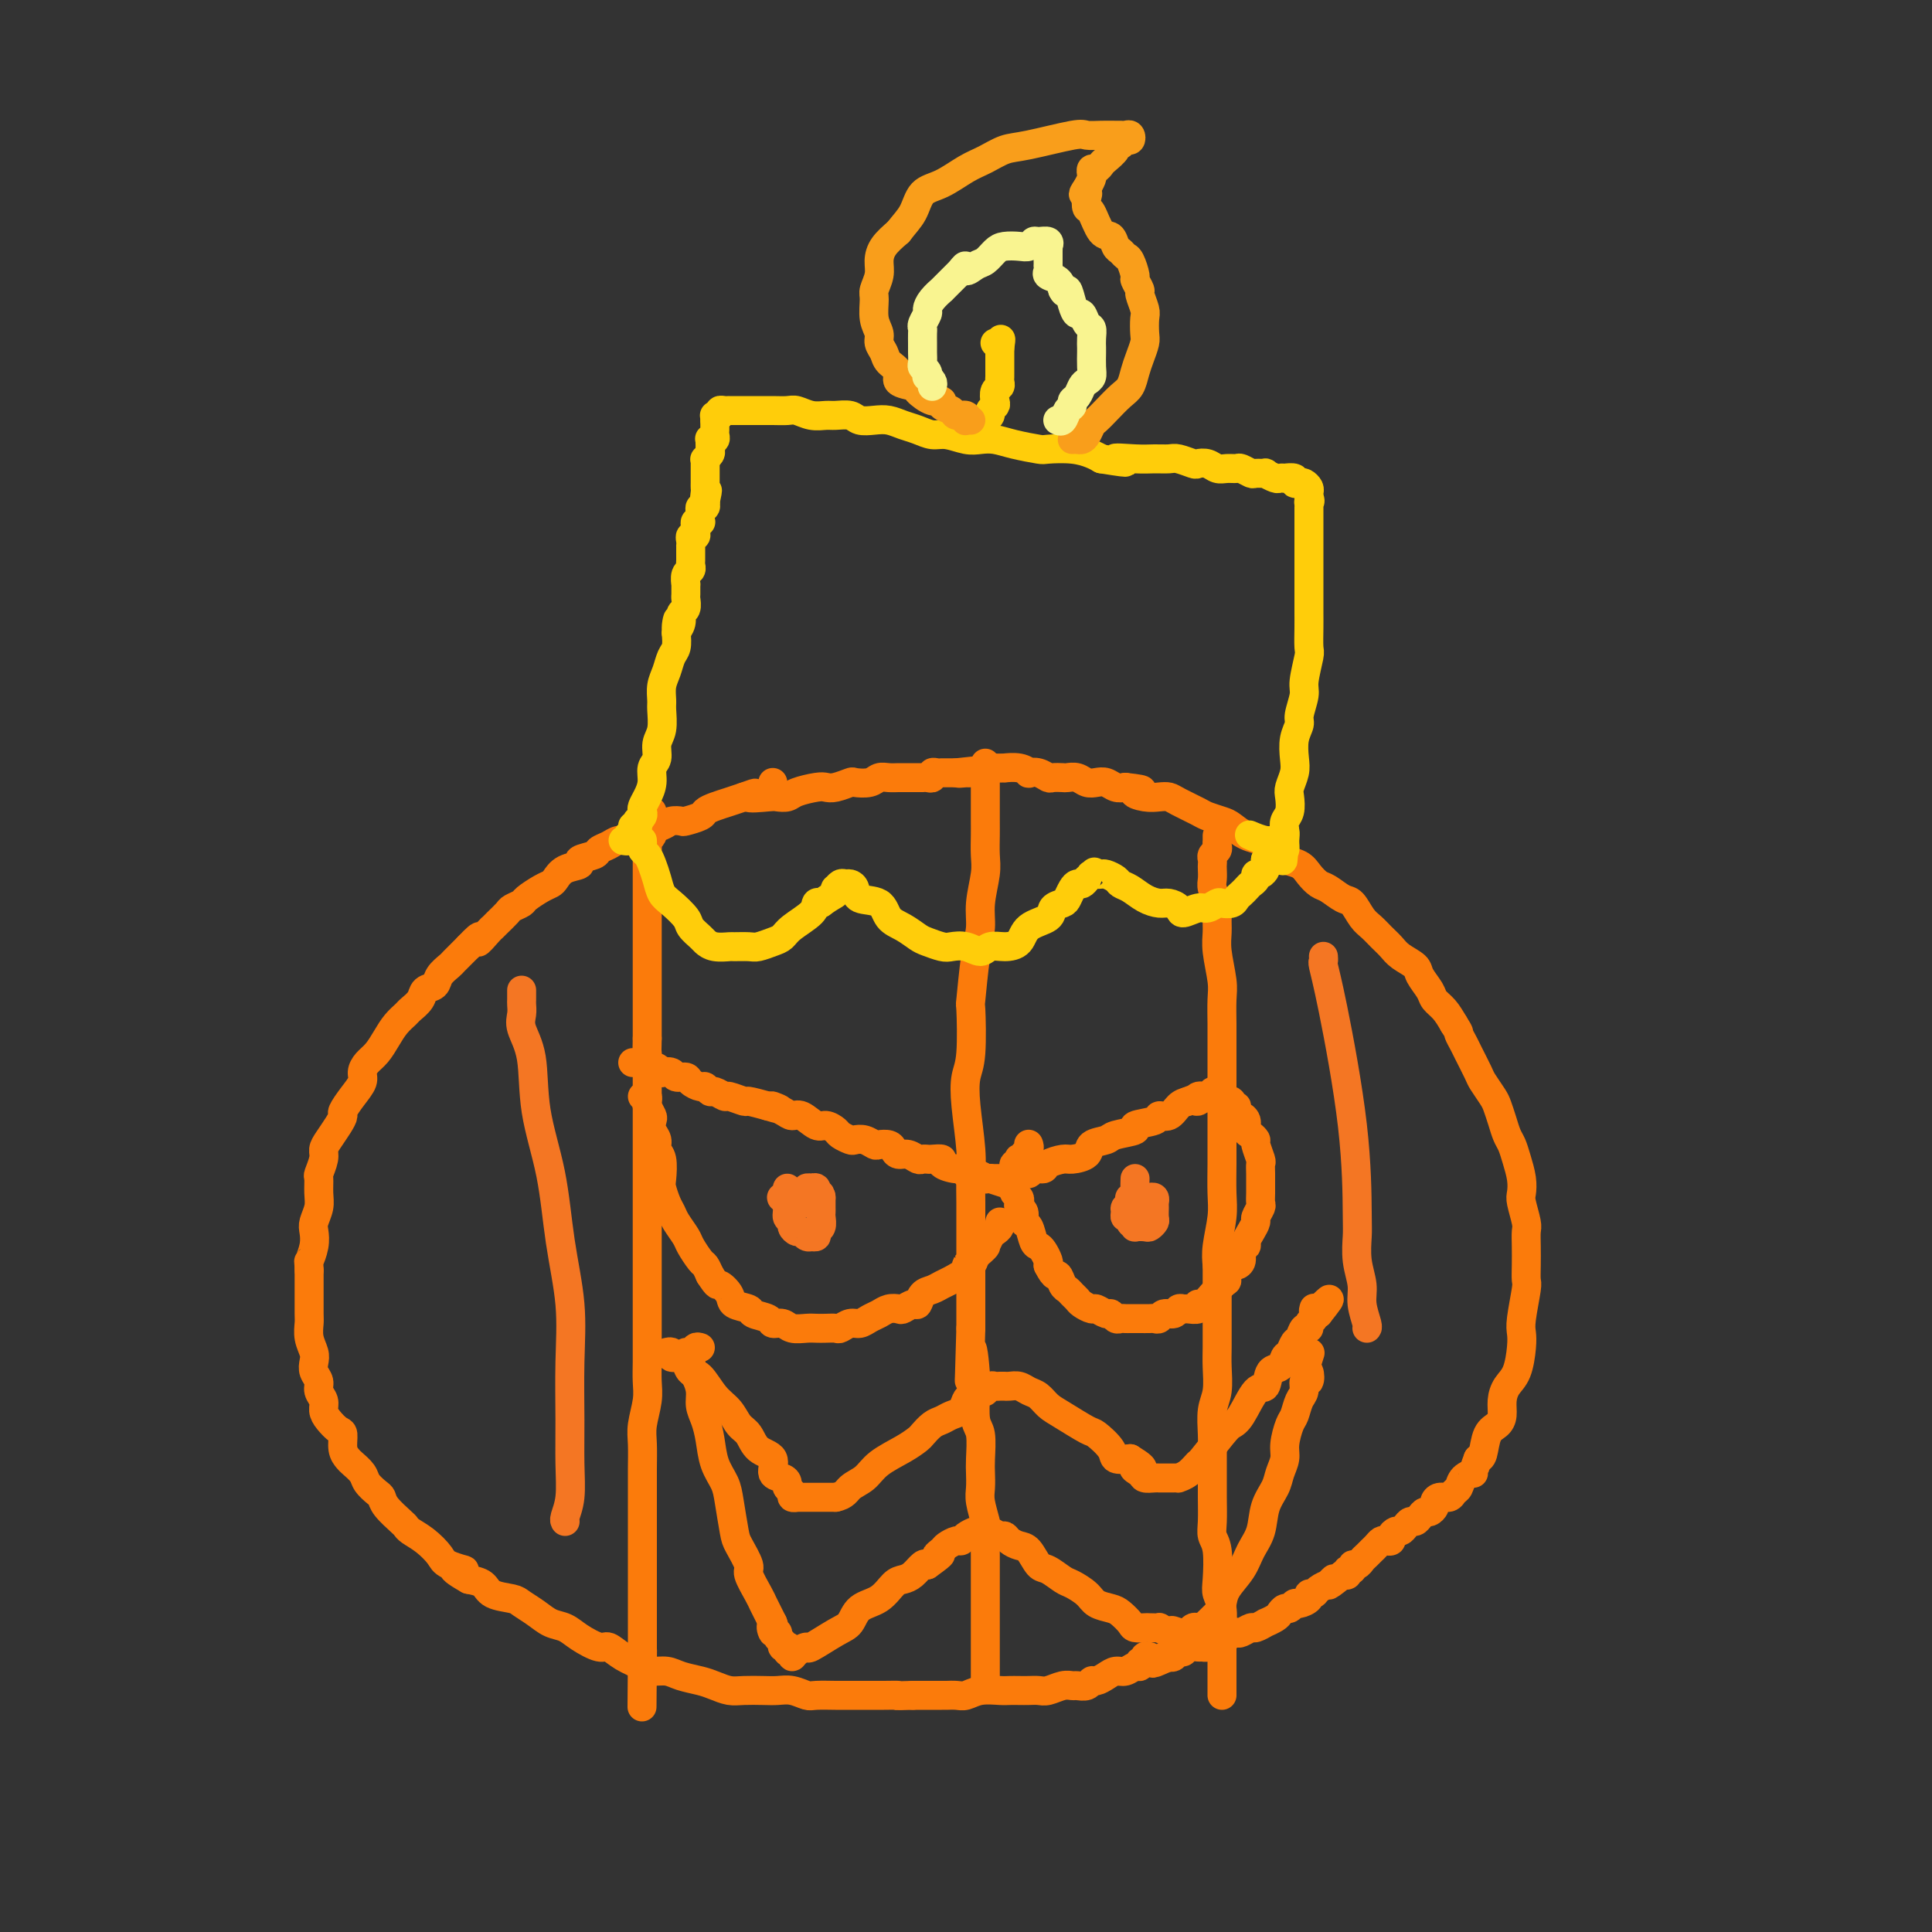 <svg viewBox='0 0 400 400' version='1.1' xmlns='http://www.w3.org/2000/svg' xmlns:xlink='http://www.w3.org/1999/xlink'><rect x="0" y="0" width="400" height="400" fill="#333333" stroke="none"/><g fill='none' stroke='#FB7B0B' stroke-width='6' stroke-linecap='round' stroke-linejoin='round'><path d='M238,343c-0.454,-0.122 -0.909,-0.244 -1,0c-0.091,0.244 0.180,0.854 0,1c-0.180,0.146 -0.811,-0.172 -1,0c-0.189,0.172 0.063,0.833 0,1c-0.063,0.167 -0.440,-0.162 -1,0c-0.560,0.162 -1.302,0.813 -2,1c-0.698,0.187 -1.352,-0.090 -2,0c-0.648,0.090 -1.291,0.546 -2,1c-0.709,0.454 -1.485,0.907 -2,1c-0.515,0.093 -0.770,-0.172 -1,0c-0.230,0.172 -0.436,0.782 -1,1c-0.564,0.218 -1.488,0.044 -2,0c-0.512,-0.044 -0.612,0.041 -1,0c-0.388,-0.041 -1.062,-0.207 -2,0c-0.938,0.207 -2.138,0.787 -3,1c-0.862,0.213 -1.384,0.057 -2,0c-0.616,-0.057 -1.326,-0.016 -2,0c-0.674,0.016 -1.311,0.008 -2,0c-0.689,-0.008 -1.430,-0.016 -2,0c-0.570,0.016 -0.969,0.057 -2,0c-1.031,-0.057 -2.693,-0.211 -4,0c-1.307,0.211 -2.258,0.789 -3,1c-0.742,0.211 -1.273,0.057 -2,0c-0.727,-0.057 -1.648,-0.015 -2,0c-0.352,0.015 -0.133,0.004 -1,0c-0.867,-0.004 -2.819,-0.001 -4,0c-1.181,0.001 -1.590,0.001 -2,0'/><path d='M189,351c-4.852,0.155 -2.981,0.041 -3,0c-0.019,-0.041 -1.928,-0.011 -3,0c-1.072,0.011 -1.306,0.003 -2,0c-0.694,-0.003 -1.848,0.000 -3,0c-1.152,-0.000 -2.304,-0.004 -3,0c-0.696,0.004 -0.938,0.015 -2,0c-1.062,-0.015 -2.944,-0.057 -4,0c-1.056,0.057 -1.287,0.211 -2,0c-0.713,-0.211 -1.909,-0.788 -3,-1c-1.091,-0.212 -2.077,-0.060 -3,0c-0.923,0.060 -1.782,0.027 -3,0c-1.218,-0.027 -2.794,-0.048 -4,0c-1.206,0.048 -2.041,0.167 -3,0c-0.959,-0.167 -2.043,-0.618 -3,-1c-0.957,-0.382 -1.788,-0.693 -3,-1c-1.212,-0.307 -2.806,-0.609 -4,-1c-1.194,-0.391 -1.986,-0.869 -3,-1c-1.014,-0.131 -2.248,0.086 -3,0c-0.752,-0.086 -1.023,-0.473 -2,-1c-0.977,-0.527 -2.659,-1.192 -4,-2c-1.341,-0.808 -2.340,-1.760 -3,-2c-0.660,-0.240 -0.980,0.231 -2,0c-1.020,-0.231 -2.739,-1.165 -4,-2c-1.261,-0.835 -2.065,-1.572 -3,-2c-0.935,-0.428 -2.001,-0.547 -3,-1c-0.999,-0.453 -1.929,-1.238 -3,-2c-1.071,-0.762 -2.281,-1.500 -3,-2c-0.719,-0.500 -0.945,-0.763 -2,-1c-1.055,-0.237 -2.938,-0.448 -4,-1c-1.062,-0.552 -1.303,-1.443 -2,-2c-0.697,-0.557 -1.848,-0.778 -3,-1'/><path d='M97,327c-5.946,-3.353 -1.810,-2.236 -1,-2c0.810,0.236 -1.706,-0.409 -3,-1c-1.294,-0.591 -1.367,-1.126 -2,-2c-0.633,-0.874 -1.826,-2.086 -3,-3c-1.174,-0.914 -2.328,-1.530 -3,-2c-0.672,-0.470 -0.861,-0.793 -1,-1c-0.139,-0.207 -0.226,-0.296 -1,-1c-0.774,-0.704 -2.234,-2.023 -3,-3c-0.766,-0.977 -0.839,-1.614 -1,-2c-0.161,-0.386 -0.410,-0.523 -1,-1c-0.590,-0.477 -1.521,-1.295 -2,-2c-0.479,-0.705 -0.506,-1.296 -1,-2c-0.494,-0.704 -1.455,-1.522 -2,-2c-0.545,-0.478 -0.674,-0.617 -1,-1c-0.326,-0.383 -0.848,-1.008 -1,-2c-0.152,-0.992 0.065,-2.349 0,-3c-0.065,-0.651 -0.414,-0.597 -1,-1c-0.586,-0.403 -1.410,-1.263 -2,-2c-0.590,-0.737 -0.946,-1.352 -1,-2c-0.054,-0.648 0.196,-1.328 0,-2c-0.196,-0.672 -0.836,-1.334 -1,-2c-0.164,-0.666 0.148,-1.336 0,-2c-0.148,-0.664 -0.758,-1.323 -1,-2c-0.242,-0.677 -0.117,-1.373 0,-2c0.117,-0.627 0.228,-1.187 0,-2c-0.228,-0.813 -0.793,-1.880 -1,-3c-0.207,-1.120 -0.055,-2.295 0,-3c0.055,-0.705 0.015,-0.942 0,-2c-0.015,-1.058 -0.004,-2.939 0,-4c0.004,-1.061 0.001,-1.303 0,-2c-0.001,-0.697 -0.001,-1.848 0,-3'/><path d='M64,263c-0.060,-2.480 -0.208,-1.679 0,-2c0.208,-0.321 0.774,-1.765 1,-3c0.226,-1.235 0.113,-2.261 0,-3c-0.113,-0.739 -0.228,-1.190 0,-2c0.228,-0.810 0.797,-1.978 1,-3c0.203,-1.022 0.040,-1.898 0,-3c-0.040,-1.102 0.044,-2.430 0,-3c-0.044,-0.570 -0.216,-0.383 0,-1c0.216,-0.617 0.818,-2.039 1,-3c0.182,-0.961 -0.058,-1.460 0,-2c0.058,-0.540 0.413,-1.120 1,-2c0.587,-0.880 1.405,-2.060 2,-3c0.595,-0.940 0.968,-1.641 1,-2c0.032,-0.359 -0.276,-0.375 0,-1c0.276,-0.625 1.138,-1.857 2,-3c0.862,-1.143 1.726,-2.196 2,-3c0.274,-0.804 -0.040,-1.360 0,-2c0.040,-0.640 0.434,-1.366 1,-2c0.566,-0.634 1.302,-1.177 2,-2c0.698,-0.823 1.357,-1.925 2,-3c0.643,-1.075 1.270,-2.123 2,-3c0.730,-0.877 1.562,-1.582 2,-2c0.438,-0.418 0.484,-0.548 1,-1c0.516,-0.452 1.504,-1.224 2,-2c0.496,-0.776 0.499,-1.555 1,-2c0.501,-0.445 1.500,-0.557 2,-1c0.500,-0.443 0.501,-1.218 1,-2c0.499,-0.782 1.494,-1.570 2,-2c0.506,-0.430 0.521,-0.500 1,-1c0.479,-0.500 1.423,-1.428 2,-2c0.577,-0.572 0.789,-0.786 1,-1'/><path d='M97,196c3.594,-3.832 2.080,-1.412 2,-1c-0.080,0.412 1.273,-1.185 2,-2c0.727,-0.815 0.829,-0.849 1,-1c0.171,-0.151 0.411,-0.421 1,-1c0.589,-0.579 1.526,-1.468 2,-2c0.474,-0.532 0.484,-0.706 1,-1c0.516,-0.294 1.538,-0.708 2,-1c0.462,-0.292 0.363,-0.463 1,-1c0.637,-0.537 2.011,-1.439 3,-2c0.989,-0.561 1.593,-0.780 2,-1c0.407,-0.220 0.617,-0.440 1,-1c0.383,-0.560 0.938,-1.459 2,-2c1.062,-0.541 2.630,-0.722 3,-1c0.370,-0.278 -0.459,-0.653 0,-1c0.459,-0.347 2.207,-0.668 3,-1c0.793,-0.332 0.631,-0.677 1,-1c0.369,-0.323 1.269,-0.625 2,-1c0.731,-0.375 1.293,-0.821 2,-1c0.707,-0.179 1.558,-0.089 2,0c0.442,0.089 0.474,0.178 1,0c0.526,-0.178 1.546,-0.622 2,-1c0.454,-0.378 0.343,-0.689 1,-1c0.657,-0.311 2.082,-0.622 3,-1c0.918,-0.378 1.331,-0.822 2,-1c0.669,-0.178 1.596,-0.089 2,0c0.404,0.089 0.285,0.179 1,0c0.715,-0.179 2.263,-0.625 3,-1c0.737,-0.375 0.661,-0.678 1,-1c0.339,-0.322 1.091,-0.664 2,-1c0.909,-0.336 1.974,-0.668 3,-1c1.026,-0.332 2.013,-0.666 3,-1'/><path d='M154,165c4.340,-1.548 1.191,-0.418 1,0c-0.191,0.418 2.575,0.122 4,0c1.425,-0.122 1.509,-0.072 2,0c0.491,0.072 1.390,0.164 2,0c0.610,-0.164 0.931,-0.583 2,-1c1.069,-0.417 2.886,-0.830 4,-1c1.114,-0.170 1.523,-0.097 2,0c0.477,0.097 1.020,0.218 2,0c0.980,-0.218 2.398,-0.776 3,-1c0.602,-0.224 0.389,-0.112 1,0c0.611,0.112 2.048,0.226 3,0c0.952,-0.226 1.420,-0.793 2,-1c0.580,-0.207 1.272,-0.056 2,0c0.728,0.056 1.491,0.015 2,0c0.509,-0.015 0.763,-0.004 1,0c0.237,0.004 0.459,0.001 1,0c0.541,-0.001 1.403,0.001 2,0c0.597,-0.001 0.930,-0.004 1,0c0.070,0.004 -0.122,0.015 0,0c0.122,-0.015 0.559,-0.057 1,0c0.441,0.057 0.888,0.211 1,0c0.112,-0.211 -0.111,-0.789 0,-1c0.111,-0.211 0.554,-0.057 1,0c0.446,0.057 0.893,0.015 1,0c0.107,-0.015 -0.126,-0.004 0,0c0.126,0.004 0.611,0.001 1,0c0.389,-0.001 0.683,-0.000 1,0c0.317,0.000 0.659,0.000 1,0'/><path d='M198,160c6.969,-0.774 2.392,-0.207 1,0c-1.392,0.207 0.400,0.056 1,0c0.600,-0.056 0.007,-0.015 0,0c-0.007,0.015 0.572,0.005 1,0c0.428,-0.005 0.707,-0.005 1,0c0.293,0.005 0.602,0.015 1,0c0.398,-0.015 0.885,-0.057 1,0c0.115,0.057 -0.144,0.212 0,0c0.144,-0.212 0.689,-0.790 1,-1c0.311,-0.210 0.389,-0.053 1,0c0.611,0.053 1.756,0.000 2,0c0.244,-0.000 -0.412,0.051 0,0c0.412,-0.051 1.893,-0.206 3,0c1.107,0.206 1.840,0.773 2,1c0.160,0.227 -0.251,0.113 0,0c0.251,-0.113 1.166,-0.226 2,0c0.834,0.226 1.588,0.792 2,1c0.412,0.208 0.480,0.060 1,0c0.520,-0.060 1.490,-0.030 2,0c0.510,0.030 0.559,0.060 1,0c0.441,-0.060 1.273,-0.208 2,0c0.727,0.208 1.350,0.774 2,1c0.650,0.226 1.329,0.112 2,0c0.671,-0.112 1.335,-0.222 2,0c0.665,0.222 1.333,0.778 2,1c0.667,0.222 1.334,0.111 2,0'/><path d='M233,163c5.787,0.631 2.756,0.707 2,1c-0.756,0.293 0.764,0.803 2,1c1.236,0.197 2.189,0.080 3,0c0.811,-0.080 1.481,-0.123 2,0c0.519,0.123 0.887,0.413 2,1c1.113,0.587 2.972,1.470 4,2c1.028,0.530 1.225,0.705 2,1c0.775,0.295 2.128,0.708 3,1c0.872,0.292 1.264,0.463 2,1c0.736,0.537 1.816,1.439 3,2c1.184,0.561 2.470,0.779 3,1c0.530,0.221 0.302,0.443 1,1c0.698,0.557 2.323,1.449 3,2c0.677,0.551 0.407,0.762 1,1c0.593,0.238 2.049,0.502 3,1c0.951,0.498 1.395,1.231 2,2c0.605,0.769 1.369,1.575 2,2c0.631,0.425 1.128,0.470 2,1c0.872,0.530 2.120,1.545 3,2c0.880,0.455 1.391,0.348 2,1c0.609,0.652 1.317,2.061 2,3c0.683,0.939 1.343,1.406 2,2c0.657,0.594 1.313,1.313 2,2c0.687,0.687 1.407,1.343 2,2c0.593,0.657 1.061,1.317 2,2c0.939,0.683 2.349,1.390 3,2c0.651,0.610 0.545,1.125 1,2c0.455,0.875 1.473,2.111 2,3c0.527,0.889 0.565,1.432 1,2c0.435,0.568 1.267,1.162 2,2c0.733,0.838 1.366,1.919 2,3'/><path d='M301,212c1.412,2.205 0.940,1.716 1,2c0.060,0.284 0.650,1.340 1,2c0.350,0.660 0.461,0.924 1,2c0.539,1.076 1.506,2.962 2,4c0.494,1.038 0.513,1.226 1,2c0.487,0.774 1.440,2.132 2,3c0.560,0.868 0.727,1.246 1,2c0.273,0.754 0.651,1.885 1,3c0.349,1.115 0.668,2.214 1,3c0.332,0.786 0.676,1.258 1,2c0.324,0.742 0.626,1.754 1,3c0.374,1.246 0.818,2.728 1,4c0.182,1.272 0.101,2.335 0,3c-0.101,0.665 -0.223,0.933 0,2c0.223,1.067 0.792,2.934 1,4c0.208,1.066 0.057,1.331 0,2c-0.057,0.669 -0.019,1.740 0,3c0.019,1.260 0.019,2.707 0,4c-0.019,1.293 -0.057,2.430 0,3c0.057,0.570 0.209,0.572 0,2c-0.209,1.428 -0.781,4.283 -1,6c-0.219,1.717 -0.087,2.297 0,3c0.087,0.703 0.129,1.529 0,3c-0.129,1.471 -0.429,3.588 -1,5c-0.571,1.412 -1.414,2.119 -2,3c-0.586,0.881 -0.917,1.935 -1,3c-0.083,1.065 0.080,2.142 0,3c-0.080,0.858 -0.403,1.498 -1,2c-0.597,0.502 -1.468,0.866 -2,2c-0.532,1.134 -0.723,3.038 -1,4c-0.277,0.962 -0.638,0.981 -1,1'/><path d='M306,302c-1.355,3.433 -0.743,3.015 -1,3c-0.257,-0.015 -1.382,0.373 -2,1c-0.618,0.627 -0.730,1.491 -1,2c-0.270,0.509 -0.698,0.661 -1,1c-0.302,0.339 -0.476,0.865 -1,1c-0.524,0.135 -1.397,-0.122 -2,0c-0.603,0.122 -0.935,0.624 -1,1c-0.065,0.376 0.137,0.627 0,1c-0.137,0.373 -0.614,0.870 -1,1c-0.386,0.130 -0.681,-0.106 -1,0c-0.319,0.106 -0.663,0.554 -1,1c-0.337,0.446 -0.667,0.889 -1,1c-0.333,0.111 -0.667,-0.111 -1,0c-0.333,0.111 -0.663,0.555 -1,1c-0.337,0.445 -0.682,0.890 -1,1c-0.318,0.110 -0.610,-0.115 -1,0c-0.390,0.115 -0.878,0.569 -1,1c-0.122,0.431 0.121,0.837 0,1c-0.121,0.163 -0.606,0.081 -1,0c-0.394,-0.081 -0.697,-0.162 -1,0c-0.303,0.162 -0.606,0.568 -1,1c-0.394,0.432 -0.879,0.890 -1,1c-0.121,0.110 0.121,-0.129 0,0c-0.121,0.129 -0.606,0.627 -1,1c-0.394,0.373 -0.698,0.621 -1,1c-0.302,0.379 -0.602,0.890 -1,1c-0.398,0.110 -0.894,-0.180 -1,0c-0.106,0.180 0.178,0.832 0,1c-0.178,0.168 -0.817,-0.147 -1,0c-0.183,0.147 0.091,0.756 0,1c-0.091,0.244 -0.545,0.122 -1,0'/><path d='M278,326c-4.716,3.875 -2.506,1.564 -2,1c0.506,-0.564 -0.692,0.619 -1,1c-0.308,0.381 0.273,-0.039 0,0c-0.273,0.039 -1.400,0.536 -2,1c-0.600,0.464 -0.671,0.894 -1,1c-0.329,0.106 -0.914,-0.111 -1,0c-0.086,0.111 0.328,0.551 0,1c-0.328,0.449 -1.398,0.908 -2,1c-0.602,0.092 -0.737,-0.183 -1,0c-0.263,0.183 -0.653,0.824 -1,1c-0.347,0.176 -0.651,-0.111 -1,0c-0.349,0.111 -0.741,0.622 -1,1c-0.259,0.378 -0.383,0.622 -1,1c-0.617,0.378 -1.727,0.890 -2,1c-0.273,0.110 0.292,-0.180 0,0c-0.292,0.180 -1.440,0.832 -2,1c-0.560,0.168 -0.531,-0.147 -1,0c-0.469,0.147 -1.435,0.757 -2,1c-0.565,0.243 -0.728,0.121 -1,0c-0.272,-0.121 -0.654,-0.239 -1,0c-0.346,0.239 -0.656,0.834 -1,1c-0.344,0.166 -0.721,-0.099 -1,0c-0.279,0.099 -0.460,0.561 -1,1c-0.540,0.439 -1.440,0.854 -2,1c-0.560,0.146 -0.780,0.024 -1,0c-0.220,-0.024 -0.440,0.050 -1,0c-0.560,-0.050 -1.459,-0.223 -2,0c-0.541,0.223 -0.722,0.843 -1,1c-0.278,0.157 -0.652,-0.150 -1,0c-0.348,0.150 -0.671,0.757 -1,1c-0.329,0.243 -0.665,0.121 -1,0'/><path d='M242,343c-5.822,2.644 -2.378,0.756 -1,0c1.378,-0.756 0.689,-0.378 0,0'/><path d='M135,168c-0.000,0.303 -0.000,0.606 0,1c0.000,0.394 0.001,0.879 0,1c-0.001,0.121 -0.004,-0.121 0,0c0.004,0.121 0.015,0.604 0,1c-0.015,0.396 -0.057,0.706 0,1c0.057,0.294 0.211,0.573 0,1c-0.211,0.427 -0.789,1.001 -1,1c-0.211,-0.001 -0.057,-0.578 0,0c0.057,0.578 0.015,2.311 0,3c-0.015,0.689 -0.004,0.333 0,1c0.004,0.667 0.001,2.356 0,3c-0.001,0.644 -0.000,0.242 0,1c0.000,0.758 0.000,2.677 0,4c-0.000,1.323 -0.000,2.052 0,3c0.000,0.948 0.000,2.116 0,3c-0.000,0.884 -0.000,1.486 0,2c0.000,0.514 0.000,0.942 0,2c-0.000,1.058 -0.000,2.748 0,4c0.000,1.252 0.000,2.068 0,3c-0.000,0.932 -0.000,1.982 0,3c0.000,1.018 0.000,2.005 0,3c-0.000,0.995 -0.000,1.999 0,3c0.000,1.001 0.000,2.001 0,3'/><path d='M134,215c-0.155,7.762 -0.041,3.668 0,3c0.041,-0.668 0.011,2.090 0,4c-0.011,1.910 -0.003,2.973 0,4c0.003,1.027 0.001,2.018 0,4c-0.001,1.982 -0.000,4.956 0,6c0.000,1.044 0.000,0.159 0,1c-0.000,0.841 -0.000,3.408 0,5c0.000,1.592 0.000,2.211 0,4c-0.000,1.789 0.000,4.750 0,7c-0.000,2.250 -0.000,3.788 0,5c0.000,1.212 0.000,2.098 0,4c-0.000,1.902 -0.000,4.819 0,7c0.000,2.181 0.001,3.625 0,5c-0.001,1.375 -0.004,2.682 0,4c0.004,1.318 0.015,2.647 0,4c-0.015,1.353 -0.057,2.728 0,4c0.057,1.272 0.211,2.440 0,4c-0.211,1.560 -0.789,3.511 -1,5c-0.211,1.489 -0.057,2.516 0,4c0.057,1.484 0.015,3.425 0,5c-0.015,1.575 -0.004,2.784 0,4c0.004,1.216 0.001,2.440 0,4c-0.001,1.560 -0.000,3.455 0,5c0.000,1.545 0.000,2.741 0,4c-0.000,1.259 -0.000,2.583 0,4c0.000,1.417 0.000,2.929 0,4c-0.000,1.071 -0.000,1.701 0,3c0.000,1.299 0.000,3.266 0,4c-0.000,0.734 -0.000,0.236 0,1c0.000,0.764 0.000,2.790 0,4c-0.000,1.210 -0.000,1.605 0,2'/><path d='M133,343c-0.155,19.984 -0.041,5.944 0,1c0.041,-4.944 0.011,-0.793 0,1c-0.011,1.793 -0.003,1.226 0,1c0.003,-0.226 0.002,-0.113 0,0'/><path d='M204,158c0.000,0.333 0.000,0.665 0,1c-0.000,0.335 -0.000,0.672 0,1c0.000,0.328 0.000,0.649 0,1c-0.000,0.351 -0.000,0.734 0,1c0.000,0.266 0.000,0.415 0,1c-0.000,0.585 -0.000,1.605 0,2c0.000,0.395 0.001,0.165 0,1c-0.001,0.835 -0.004,2.736 0,4c0.004,1.264 0.016,1.891 0,3c-0.016,1.109 -0.060,2.699 0,4c0.060,1.301 0.223,2.312 0,4c-0.223,1.688 -0.830,4.052 -1,6c-0.170,1.948 0.099,3.480 0,5c-0.099,1.520 -0.566,3.027 -1,6c-0.434,2.973 -0.835,7.410 -1,9c-0.165,1.590 -0.093,0.332 0,2c0.093,1.668 0.207,6.262 0,9c-0.207,2.738 -0.735,3.619 -1,5c-0.265,1.381 -0.267,3.261 0,6c0.267,2.739 0.804,6.338 1,9c0.196,2.662 0.053,4.388 0,6c-0.053,1.612 -0.014,3.109 0,5c0.014,1.891 0.004,4.175 0,6c-0.004,1.825 -0.001,3.190 0,5c0.001,1.810 0.000,4.064 0,6c-0.000,1.936 -0.000,3.553 0,5c0.000,1.447 0.000,2.723 0,4'/><path d='M201,275c-0.524,18.974 -0.333,7.910 0,5c0.333,-2.910 0.807,2.333 1,5c0.193,2.667 0.104,2.758 0,4c-0.104,1.242 -0.224,3.634 0,5c0.224,1.366 0.791,1.704 1,3c0.209,1.296 0.060,3.549 0,5c-0.060,1.451 -0.030,2.101 0,3c0.030,0.899 0.061,2.047 0,3c-0.061,0.953 -0.212,1.710 0,3c0.212,1.290 0.789,3.111 1,4c0.211,0.889 0.057,0.846 0,2c-0.057,1.154 -0.015,3.506 0,5c0.015,1.494 0.004,2.131 0,3c-0.004,0.869 -0.001,1.969 0,3c0.001,1.031 0.000,1.991 0,3c-0.000,1.009 -0.000,2.067 0,3c0.000,0.933 0.000,1.742 0,3c-0.000,1.258 -0.000,2.967 0,4c0.000,1.033 0.000,1.391 0,2c-0.000,0.609 -0.000,1.470 0,2c0.000,0.530 0.000,0.731 0,1c-0.000,0.269 -0.000,0.608 0,1c0.000,0.392 0.000,0.836 0,1c-0.000,0.164 -0.000,0.047 0,0c0.000,-0.047 0.000,-0.023 0,0'/><path d='M252,173c-0.002,0.447 -0.004,0.893 0,1c0.004,0.107 0.015,-0.126 0,0c-0.015,0.126 -0.057,0.611 0,1c0.057,0.389 0.211,0.681 0,1c-0.211,0.319 -0.788,0.666 -1,1c-0.212,0.334 -0.058,0.655 0,1c0.058,0.345 0.019,0.714 0,1c-0.019,0.286 -0.019,0.488 0,1c0.019,0.512 0.058,1.333 0,2c-0.058,0.667 -0.213,1.180 0,2c0.213,0.820 0.793,1.949 1,3c0.207,1.051 0.041,2.026 0,3c-0.041,0.974 0.041,1.947 0,3c-0.041,1.053 -0.207,2.185 0,4c0.207,1.815 0.788,4.312 1,6c0.212,1.688 0.057,2.569 0,4c-0.057,1.431 -0.015,3.414 0,5c0.015,1.586 0.004,2.775 0,5c-0.004,2.225 -0.001,5.487 0,8c0.001,2.513 0.001,4.277 0,6c-0.001,1.723 -0.004,3.405 0,5c0.004,1.595 0.015,3.101 0,5c-0.015,1.899 -0.056,4.189 0,6c0.056,1.811 0.207,3.141 0,5c-0.207,1.859 -0.774,4.245 -1,6c-0.226,1.755 -0.113,2.877 0,4'/><path d='M252,262c0.000,14.909 0.001,7.681 0,6c-0.001,-1.681 -0.004,2.184 0,5c0.004,2.816 0.015,4.584 0,6c-0.015,1.416 -0.057,2.479 0,4c0.057,1.521 0.211,3.501 0,5c-0.211,1.499 -0.789,2.518 -1,4c-0.211,1.482 -0.056,3.429 0,5c0.056,1.571 0.014,2.767 0,4c-0.014,1.233 -0.000,2.504 0,4c0.000,1.496 -0.014,3.216 0,5c0.014,1.784 0.055,3.632 0,5c-0.055,1.368 -0.207,2.255 0,3c0.207,0.745 0.773,1.348 1,3c0.227,1.652 0.113,4.354 0,6c-0.113,1.646 -0.226,2.236 0,3c0.226,0.764 0.793,1.703 1,3c0.207,1.297 0.056,2.952 0,4c-0.056,1.048 -0.015,1.487 0,2c0.015,0.513 0.004,1.098 0,2c-0.004,0.902 -0.001,2.122 0,3c0.001,0.878 0.000,1.416 0,2c-0.000,0.584 -0.000,1.215 0,2c0.000,0.785 0.000,1.726 0,2c-0.000,0.274 -0.000,-0.119 0,0c0.000,0.119 0.000,0.748 0,1c-0.000,0.252 -0.000,0.126 0,0'/><path d='M131,220c0.301,0.002 0.602,0.004 1,0c0.398,-0.004 0.894,-0.015 1,0c0.106,0.015 -0.179,0.056 0,0c0.179,-0.056 0.823,-0.207 1,0c0.177,0.207 -0.112,0.774 0,1c0.112,0.226 0.626,0.112 1,0c0.374,-0.112 0.610,-0.222 1,0c0.390,0.222 0.935,0.777 1,1c0.065,0.223 -0.348,0.115 0,0c0.348,-0.115 1.459,-0.237 2,0c0.541,0.237 0.512,0.833 1,1c0.488,0.167 1.493,-0.095 2,0c0.507,0.095 0.516,0.546 1,1c0.484,0.454 1.443,0.910 2,1c0.557,0.090 0.710,-0.187 1,0c0.290,0.187 0.716,0.839 1,1c0.284,0.161 0.427,-0.168 1,0c0.573,0.168 1.576,0.832 2,1c0.424,0.168 0.268,-0.161 1,0c0.732,0.161 2.351,0.813 3,1c0.649,0.187 0.328,-0.089 1,0c0.672,0.089 2.336,0.545 4,1'/><path d='M159,229c4.464,1.350 1.623,0.226 1,0c-0.623,-0.226 0.974,0.446 2,1c1.026,0.554 1.483,0.989 2,1c0.517,0.011 1.093,-0.401 2,0c0.907,0.401 2.145,1.614 3,2c0.855,0.386 1.328,-0.054 2,0c0.672,0.054 1.545,0.602 2,1c0.455,0.398 0.493,0.646 1,1c0.507,0.354 1.483,0.813 2,1c0.517,0.187 0.576,0.102 1,0c0.424,-0.102 1.213,-0.221 2,0c0.787,0.221 1.572,0.781 2,1c0.428,0.219 0.499,0.096 1,0c0.501,-0.096 1.433,-0.166 2,0c0.567,0.166 0.768,0.566 1,1c0.232,0.434 0.496,0.901 1,1c0.504,0.099 1.247,-0.169 2,0c0.753,0.169 1.516,0.777 2,1c0.484,0.223 0.687,0.063 1,0c0.313,-0.063 0.734,-0.027 1,0c0.266,0.027 0.377,0.045 1,0c0.623,-0.045 1.759,-0.151 2,0c0.241,0.151 -0.413,0.561 0,1c0.413,0.439 1.894,0.906 3,1c1.106,0.094 1.837,-0.185 2,0c0.163,0.185 -0.241,0.834 0,1c0.241,0.166 1.126,-0.151 2,0c0.874,0.151 1.735,0.772 2,1c0.265,0.228 -0.067,0.065 0,0c0.067,-0.065 0.534,-0.033 1,0'/><path d='M205,244c7.667,2.500 3.833,1.250 0,0'/><path d='M133,227c0.415,-0.098 0.829,-0.196 1,0c0.171,0.196 0.097,0.685 0,1c-0.097,0.315 -0.218,0.454 0,1c0.218,0.546 0.775,1.498 1,2c0.225,0.502 0.116,0.555 0,1c-0.116,0.445 -0.241,1.282 0,2c0.241,0.718 0.848,1.318 1,2c0.152,0.682 -0.153,1.446 0,2c0.153,0.554 0.762,0.897 1,2c0.238,1.103 0.104,2.966 0,4c-0.104,1.034 -0.179,1.240 0,2c0.179,0.760 0.610,2.075 1,3c0.390,0.925 0.738,1.460 1,2c0.262,0.540 0.437,1.086 1,2c0.563,0.914 1.513,2.198 2,3c0.487,0.802 0.512,1.122 1,2c0.488,0.878 1.439,2.313 2,3c0.561,0.687 0.732,0.625 1,1c0.268,0.375 0.634,1.188 1,2'/><path d='M147,264c1.727,2.681 1.546,1.884 2,2c0.454,0.116 1.544,1.144 2,2c0.456,0.856 0.278,1.540 1,2c0.722,0.460 2.343,0.697 3,1c0.657,0.303 0.349,0.674 1,1c0.651,0.326 2.261,0.609 3,1c0.739,0.391 0.607,0.889 1,1c0.393,0.111 1.312,-0.166 2,0c0.688,0.166 1.144,0.776 2,1c0.856,0.224 2.112,0.061 3,0c0.888,-0.061 1.407,-0.020 2,0c0.593,0.020 1.261,0.020 2,0c0.739,-0.020 1.549,-0.061 2,0c0.451,0.061 0.544,0.224 1,0c0.456,-0.224 1.277,-0.834 2,-1c0.723,-0.166 1.350,0.113 2,0c0.650,-0.113 1.325,-0.618 2,-1c0.675,-0.382 1.350,-0.643 2,-1c0.650,-0.357 1.273,-0.812 2,-1c0.727,-0.188 1.556,-0.110 2,0c0.444,0.110 0.503,0.251 1,0c0.497,-0.251 1.432,-0.894 2,-1c0.568,-0.106 0.770,0.323 1,0c0.230,-0.323 0.490,-1.399 1,-2c0.510,-0.601 1.271,-0.725 2,-1c0.729,-0.275 1.428,-0.699 2,-1c0.572,-0.301 1.018,-0.478 2,-1c0.982,-0.522 2.500,-1.387 3,-2c0.500,-0.613 -0.019,-0.973 0,-1c0.019,-0.027 0.577,0.278 1,0c0.423,-0.278 0.712,-1.139 1,-2'/><path d='M202,260c2.477,-2.029 2.170,-2.102 2,-2c-0.170,0.102 -0.203,0.377 0,0c0.203,-0.377 0.643,-1.408 1,-2c0.357,-0.592 0.632,-0.747 1,-1c0.368,-0.253 0.831,-0.604 1,-1c0.169,-0.396 0.046,-0.837 0,-1c-0.046,-0.163 -0.013,-0.046 0,0c0.013,0.046 0.007,0.023 0,0'/><path d='M204,244c-0.089,0.000 -0.178,0.000 0,0c0.178,-0.000 0.621,-0.000 1,0c0.379,0.000 0.692,0.001 1,0c0.308,-0.001 0.610,-0.004 1,0c0.390,0.004 0.868,0.016 1,0c0.132,-0.016 -0.082,-0.061 0,0c0.082,0.061 0.460,0.227 1,0c0.540,-0.227 1.242,-0.848 2,-1c0.758,-0.152 1.572,0.166 2,0c0.428,-0.166 0.469,-0.814 1,-1c0.531,-0.186 1.551,0.092 2,0c0.449,-0.092 0.328,-0.553 1,-1c0.672,-0.447 2.138,-0.879 3,-1c0.862,-0.121 1.120,0.070 2,0c0.880,-0.070 2.381,-0.400 3,-1c0.619,-0.600 0.354,-1.470 1,-2c0.646,-0.530 2.202,-0.719 3,-1c0.798,-0.281 0.839,-0.654 2,-1c1.161,-0.346 3.441,-0.665 4,-1c0.559,-0.335 -0.605,-0.685 0,-1c0.605,-0.315 2.977,-0.596 4,-1c1.023,-0.404 0.697,-0.933 1,-1c0.303,-0.067 1.235,0.328 2,0c0.765,-0.328 1.361,-1.379 2,-2c0.639,-0.621 1.319,-0.810 2,-1'/><path d='M246,228c3.731,-1.637 2.559,-0.228 2,0c-0.559,0.228 -0.503,-0.723 0,-1c0.503,-0.277 1.454,0.122 2,0c0.546,-0.122 0.685,-0.764 1,-1c0.315,-0.236 0.804,-0.068 1,0c0.196,0.068 0.098,0.034 0,0'/><path d='M213,237c-0.032,-0.091 -0.065,-0.182 0,0c0.065,0.182 0.227,0.636 0,1c-0.227,0.364 -0.845,0.637 -1,1c-0.155,0.363 0.151,0.814 0,1c-0.151,0.186 -0.758,0.105 -1,0c-0.242,-0.105 -0.117,-0.236 0,0c0.117,0.236 0.228,0.838 0,1c-0.228,0.162 -0.793,-0.115 -1,0c-0.207,0.115 -0.056,0.622 0,1c0.056,0.378 0.015,0.626 0,1c-0.015,0.374 -0.005,0.874 0,1c0.005,0.126 0.005,-0.121 0,0c-0.005,0.121 -0.015,0.610 0,1c0.015,0.390 0.056,0.682 0,1c-0.056,0.318 -0.207,0.661 0,1c0.207,0.339 0.773,0.672 1,1c0.227,0.328 0.116,0.649 0,1c-0.116,0.351 -0.238,0.731 0,1c0.238,0.269 0.837,0.425 1,1c0.163,0.575 -0.111,1.568 0,2c0.111,0.432 0.608,0.305 1,1c0.392,0.695 0.680,2.214 1,3c0.320,0.786 0.673,0.840 1,1c0.327,0.160 0.626,0.428 1,1c0.374,0.572 0.821,1.449 1,2c0.179,0.551 0.089,0.775 0,1'/><path d='M217,262c1.488,2.974 1.708,1.910 2,2c0.292,0.090 0.654,1.333 1,2c0.346,0.667 0.674,0.757 1,1c0.326,0.243 0.650,0.638 1,1c0.350,0.362 0.728,0.689 1,1c0.272,0.311 0.440,0.604 1,1c0.560,0.396 1.512,0.894 2,1c0.488,0.106 0.512,-0.182 1,0c0.488,0.182 1.440,0.833 2,1c0.560,0.167 0.727,-0.152 1,0c0.273,0.152 0.651,0.773 1,1c0.349,0.227 0.670,0.061 1,0c0.330,-0.061 0.670,-0.016 1,0c0.330,0.016 0.652,0.004 1,0c0.348,-0.004 0.724,-0.000 1,0c0.276,0.000 0.454,-0.004 1,0c0.546,0.004 1.459,0.016 2,0c0.541,-0.016 0.708,-0.061 1,0c0.292,0.061 0.708,0.227 1,0c0.292,-0.227 0.458,-0.846 1,-1c0.542,-0.154 1.459,0.156 2,0c0.541,-0.156 0.705,-0.778 1,-1c0.295,-0.222 0.722,-0.044 1,0c0.278,0.044 0.407,-0.048 1,0c0.593,0.048 1.650,0.234 2,0c0.350,-0.234 -0.008,-0.890 0,-1c0.008,-0.110 0.381,0.324 1,0c0.619,-0.324 1.486,-1.406 2,-2c0.514,-0.594 0.677,-0.698 1,-1c0.323,-0.302 0.807,-0.800 1,-1c0.193,-0.200 0.097,-0.100 0,0'/><path d='M253,266c1.013,-0.895 1.046,-0.634 1,-1c-0.046,-0.366 -0.171,-1.359 0,-2c0.171,-0.641 0.638,-0.931 1,-1c0.362,-0.069 0.618,0.085 1,0c0.382,-0.085 0.890,-0.407 1,-1c0.110,-0.593 -0.177,-1.458 0,-2c0.177,-0.542 0.817,-0.760 1,-1c0.183,-0.240 -0.091,-0.502 0,-1c0.091,-0.498 0.546,-1.232 1,-2c0.454,-0.768 0.906,-1.571 1,-2c0.094,-0.429 -0.171,-0.485 0,-1c0.171,-0.515 0.778,-1.488 1,-2c0.222,-0.512 0.059,-0.561 0,-1c-0.059,-0.439 -0.015,-1.267 0,-2c0.015,-0.733 0.000,-1.370 0,-2c-0.000,-0.630 0.015,-1.254 0,-2c-0.015,-0.746 -0.059,-1.615 0,-2c0.059,-0.385 0.222,-0.287 0,-1c-0.222,-0.713 -0.829,-2.236 -1,-3c-0.171,-0.764 0.094,-0.769 0,-1c-0.094,-0.231 -0.546,-0.688 -1,-1c-0.454,-0.312 -0.910,-0.479 -1,-1c-0.090,-0.521 0.187,-1.398 0,-2c-0.187,-0.602 -0.839,-0.931 -1,-1c-0.161,-0.069 0.168,0.121 0,0c-0.168,-0.121 -0.833,-0.554 -1,-1c-0.167,-0.446 0.162,-0.904 0,-1c-0.162,-0.096 -0.817,0.170 -1,0c-0.183,-0.170 0.104,-0.777 0,-1c-0.104,-0.223 -0.601,-0.064 -1,0c-0.399,0.064 -0.699,0.032 -1,0'/><path d='M253,228c-1.024,-1.393 -0.083,-0.375 0,0c0.083,0.375 -0.690,0.107 -1,0c-0.310,-0.107 -0.155,-0.054 0,0'/><path d='M138,280c0.477,-0.117 0.953,-0.234 1,0c0.047,0.234 -0.336,0.820 0,1c0.336,0.180 1.391,-0.044 2,0c0.609,0.044 0.772,0.356 1,1c0.228,0.644 0.522,1.618 1,2c0.478,0.382 1.140,0.170 2,1c0.860,0.830 1.920,2.702 3,4c1.080,1.298 2.182,2.023 3,3c0.818,0.977 1.352,2.206 2,3c0.648,0.794 1.410,1.154 2,2c0.590,0.846 1.010,2.177 2,3c0.990,0.823 2.551,1.138 3,2c0.449,0.862 -0.215,2.272 0,3c0.215,0.728 1.310,0.773 2,1c0.690,0.227 0.974,0.635 1,1c0.026,0.365 -0.205,0.686 0,1c0.205,0.314 0.846,0.620 1,1c0.154,0.380 -0.180,0.834 0,1c0.180,0.166 0.875,0.045 1,0c0.125,-0.045 -0.319,-0.012 0,0c0.319,0.012 1.400,0.003 2,0c0.600,-0.003 0.717,-0.001 1,0c0.283,0.001 0.730,0.000 1,0c0.270,-0.000 0.363,-0.000 1,0c0.637,0.000 1.819,0.000 3,0'/><path d='M173,310c1.920,-0.370 2.220,-1.293 3,-2c0.780,-0.707 2.039,-1.196 3,-2c0.961,-0.804 1.622,-1.921 3,-3c1.378,-1.079 3.471,-2.120 5,-3c1.529,-0.880 2.492,-1.598 3,-2c0.508,-0.402 0.559,-0.488 1,-1c0.441,-0.512 1.270,-1.450 2,-2c0.730,-0.550 1.360,-0.710 2,-1c0.640,-0.290 1.288,-0.708 2,-1c0.712,-0.292 1.487,-0.457 2,-1c0.513,-0.543 0.764,-1.465 1,-2c0.236,-0.535 0.459,-0.683 1,-1c0.541,-0.317 1.402,-0.803 2,-1c0.598,-0.197 0.933,-0.105 1,0c0.067,0.105 -0.136,0.224 0,0c0.136,-0.224 0.610,-0.792 1,-1c0.390,-0.208 0.695,-0.055 1,0c0.305,0.055 0.609,0.014 1,0c0.391,-0.014 0.867,-0.001 1,0c0.133,0.001 -0.078,-0.012 0,0c0.078,0.012 0.443,0.048 1,0c0.557,-0.048 1.305,-0.180 2,0c0.695,0.180 1.339,0.672 2,1c0.661,0.328 1.341,0.492 2,1c0.659,0.508 1.298,1.361 2,2c0.702,0.639 1.468,1.065 3,2c1.532,0.935 3.830,2.380 5,3c1.170,0.620 1.210,0.413 2,1c0.790,0.587 2.328,1.966 3,3c0.672,1.034 0.478,1.724 1,2c0.522,0.276 1.761,0.138 3,0'/><path d='M234,302c4.506,2.729 1.772,2.052 1,2c-0.772,-0.052 0.419,0.522 1,1c0.581,0.478 0.551,0.860 1,1c0.449,0.140 1.377,0.037 2,0c0.623,-0.037 0.940,-0.010 1,0c0.060,0.010 -0.137,0.003 0,0c0.137,-0.003 0.610,-0.000 1,0c0.390,0.000 0.699,-0.002 1,0c0.301,0.002 0.596,0.007 1,0c0.404,-0.007 0.917,-0.025 1,0c0.083,0.025 -0.266,0.095 0,0c0.266,-0.095 1.145,-0.354 2,-1c0.855,-0.646 1.684,-1.678 2,-2c0.316,-0.322 0.118,0.067 1,-1c0.882,-1.067 2.842,-3.589 4,-5c1.158,-1.411 1.514,-1.709 2,-2c0.486,-0.291 1.104,-0.573 2,-2c0.896,-1.427 2.071,-3.997 3,-5c0.929,-1.003 1.611,-0.439 2,-1c0.389,-0.561 0.485,-2.249 1,-3c0.515,-0.751 1.447,-0.567 2,-1c0.553,-0.433 0.725,-1.483 1,-2c0.275,-0.517 0.652,-0.502 1,-1c0.348,-0.498 0.667,-1.510 1,-2c0.333,-0.490 0.682,-0.460 1,-1c0.318,-0.540 0.606,-1.651 1,-2c0.394,-0.349 0.893,0.064 1,0c0.107,-0.064 -0.177,-0.605 0,-1c0.177,-0.395 0.817,-0.645 1,-1c0.183,-0.355 -0.091,-0.816 0,-1c0.091,-0.184 0.545,-0.092 1,0'/><path d='M273,272c4.238,-5.333 1.333,-2.167 0,-1c-1.333,1.167 -1.095,0.333 -1,0c0.095,-0.333 0.048,-0.167 0,0'/><path d='M145,279c-0.348,-0.118 -0.697,-0.236 -1,0c-0.303,0.236 -0.562,0.825 -1,1c-0.438,0.175 -1.056,-0.063 -1,0c0.056,0.063 0.785,0.429 1,1c0.215,0.571 -0.083,1.349 0,2c0.083,0.651 0.547,1.177 1,2c0.453,0.823 0.894,1.945 1,3c0.106,1.055 -0.122,2.043 0,3c0.122,0.957 0.596,1.884 1,3c0.404,1.116 0.739,2.421 1,4c0.261,1.579 0.450,3.432 1,5c0.550,1.568 1.462,2.851 2,4c0.538,1.149 0.703,2.164 1,4c0.297,1.836 0.727,4.491 1,6c0.273,1.509 0.388,1.871 1,3c0.612,1.129 1.722,3.027 2,4c0.278,0.973 -0.276,1.023 0,2c0.276,0.977 1.383,2.880 2,4c0.617,1.120 0.743,1.455 1,2c0.257,0.545 0.645,1.298 1,2c0.355,0.702 0.678,1.351 1,2'/><path d='M160,336c1.874,5.267 0.559,1.936 0,1c-0.559,-0.936 -0.361,0.523 0,1c0.361,0.477 0.885,-0.030 1,0c0.115,0.030 -0.179,0.595 0,1c0.179,0.405 0.832,0.648 1,1c0.168,0.352 -0.147,0.813 0,1c0.147,0.187 0.758,0.102 1,0c0.242,-0.102 0.117,-0.219 0,0c-0.117,0.219 -0.226,0.774 0,1c0.226,0.226 0.786,0.123 1,0c0.214,-0.123 0.081,-0.265 0,0c-0.081,0.265 -0.111,0.937 0,1c0.111,0.063 0.362,-0.482 1,-1c0.638,-0.518 1.664,-1.011 2,-1c0.336,0.011 -0.017,0.524 1,0c1.017,-0.524 3.403,-2.084 5,-3c1.597,-0.916 2.406,-1.187 3,-2c0.594,-0.813 0.974,-2.167 2,-3c1.026,-0.833 2.698,-1.145 4,-2c1.302,-0.855 2.233,-2.254 3,-3c0.767,-0.746 1.371,-0.839 2,-1c0.629,-0.161 1.285,-0.389 2,-1c0.715,-0.611 1.490,-1.603 2,-2c0.510,-0.397 0.755,-0.198 1,0'/><path d='M192,324c4.268,-3.034 2.439,-2.119 2,-2c-0.439,0.119 0.511,-0.559 1,-1c0.489,-0.441 0.516,-0.644 1,-1c0.484,-0.356 1.425,-0.866 2,-1c0.575,-0.134 0.785,0.108 1,0c0.215,-0.108 0.435,-0.564 1,-1c0.565,-0.436 1.474,-0.850 2,-1c0.526,-0.150 0.670,-0.036 1,0c0.330,0.036 0.848,-0.005 1,0c0.152,0.005 -0.062,0.057 0,0c0.062,-0.057 0.401,-0.222 1,0c0.599,0.222 1.459,0.831 2,1c0.541,0.169 0.764,-0.102 1,0c0.236,0.102 0.485,0.575 1,1c0.515,0.425 1.297,0.800 2,1c0.703,0.200 1.328,0.224 2,1c0.672,0.776 1.391,2.305 2,3c0.609,0.695 1.107,0.557 2,1c0.893,0.443 2.183,1.467 3,2c0.817,0.533 1.163,0.576 2,1c0.837,0.424 2.165,1.231 3,2c0.835,0.769 1.178,1.502 2,2c0.822,0.498 2.122,0.760 3,1c0.878,0.240 1.333,0.456 2,1c0.667,0.544 1.546,1.414 2,2c0.454,0.586 0.484,0.888 1,1c0.516,0.112 1.517,0.033 2,0c0.483,-0.033 0.449,-0.019 1,0c0.551,0.019 1.687,0.044 2,0c0.313,-0.044 -0.196,-0.155 0,0c0.196,0.155 1.098,0.578 2,1'/><path d='M242,338c5.902,3.248 2.159,0.866 1,0c-1.159,-0.866 0.268,-0.218 1,0c0.732,0.218 0.771,0.006 1,0c0.229,-0.006 0.649,0.194 1,0c0.351,-0.194 0.633,-0.784 1,-1c0.367,-0.216 0.818,-0.060 1,0c0.182,0.060 0.094,0.024 0,0c-0.094,-0.024 -0.193,-0.036 0,0c0.193,0.036 0.680,0.121 1,0c0.320,-0.121 0.474,-0.447 1,-1c0.526,-0.553 1.425,-1.334 2,-2c0.575,-0.666 0.827,-1.219 1,-2c0.173,-0.781 0.269,-1.790 1,-3c0.731,-1.210 2.098,-2.620 3,-4c0.902,-1.380 1.341,-2.729 2,-4c0.659,-1.271 1.540,-2.465 2,-4c0.460,-1.535 0.501,-3.410 1,-5c0.499,-1.590 1.457,-2.895 2,-4c0.543,-1.105 0.670,-2.010 1,-3c0.330,-0.990 0.862,-2.065 1,-3c0.138,-0.935 -0.117,-1.730 0,-3c0.117,-1.270 0.605,-3.014 1,-4c0.395,-0.986 0.698,-1.215 1,-2c0.302,-0.785 0.604,-2.127 1,-3c0.396,-0.873 0.888,-1.278 1,-2c0.112,-0.722 -0.156,-1.760 0,-2c0.156,-0.240 0.734,0.320 1,0c0.266,-0.320 0.219,-1.520 0,-2c-0.219,-0.480 -0.609,-0.240 -1,0'/><path d='M270,284c2.167,-6.833 1.083,-3.417 0,0'/><path d='M160,163c0.000,-0.417 0.000,-0.833 0,-1c0.000,-0.167 0.000,-0.083 0,0'/></g>
<g fill='none' stroke='#FFCD0A' stroke-width='6' stroke-linecap='round' stroke-linejoin='round'><path d='M133,174c0.024,0.328 0.048,0.657 0,1c-0.048,0.343 -0.168,0.701 0,1c0.168,0.299 0.624,0.540 1,1c0.376,0.460 0.672,1.138 1,2c0.328,0.862 0.689,1.907 1,3c0.311,1.093 0.574,2.233 1,3c0.426,0.767 1.017,1.161 2,2c0.983,0.839 2.359,2.124 3,3c0.641,0.876 0.547,1.345 1,2c0.453,0.655 1.453,1.496 2,2c0.547,0.504 0.640,0.671 1,1c0.360,0.329 0.987,0.821 2,1c1.013,0.179 2.410,0.045 3,0c0.590,-0.045 0.371,-0.000 1,0c0.629,0.000 2.106,-0.043 3,0c0.894,0.043 1.207,0.174 2,0c0.793,-0.174 2.068,-0.653 3,-1c0.932,-0.347 1.520,-0.563 2,-1c0.480,-0.437 0.850,-1.097 2,-2c1.150,-0.903 3.079,-2.051 4,-3c0.921,-0.949 0.835,-1.700 1,-2c0.165,-0.300 0.583,-0.150 1,0'/><path d='M170,187c2.223,-1.626 2.781,-1.689 3,-2c0.219,-0.311 0.100,-0.868 0,-1c-0.100,-0.132 -0.181,0.163 0,0c0.181,-0.163 0.623,-0.782 1,-1c0.377,-0.218 0.689,-0.033 1,0c0.311,0.033 0.621,-0.087 1,0c0.379,0.087 0.828,0.379 1,1c0.172,0.621 0.066,1.571 1,2c0.934,0.429 2.906,0.338 4,1c1.094,0.662 1.308,2.076 2,3c0.692,0.924 1.861,1.358 3,2c1.139,0.642 2.247,1.491 3,2c0.753,0.509 1.150,0.677 2,1c0.850,0.323 2.152,0.801 3,1c0.848,0.199 1.241,0.120 2,0c0.759,-0.120 1.884,-0.282 3,0c1.116,0.282 2.222,1.008 3,1c0.778,-0.008 1.228,-0.750 2,-1c0.772,-0.250 1.865,-0.007 3,0c1.135,0.007 2.311,-0.222 3,-1c0.689,-0.778 0.892,-2.105 2,-3c1.108,-0.895 3.123,-1.356 4,-2c0.877,-0.644 0.616,-1.469 1,-2c0.384,-0.531 1.412,-0.769 2,-1c0.588,-0.231 0.735,-0.457 1,-1c0.265,-0.543 0.648,-1.403 1,-2c0.352,-0.597 0.672,-0.930 1,-1c0.328,-0.070 0.665,0.123 1,0c0.335,-0.123 0.667,-0.561 1,-1'/><path d='M225,182c2.405,-2.238 1.417,-1.332 1,-1c-0.417,0.332 -0.262,0.092 0,0c0.262,-0.092 0.633,-0.036 1,0c0.367,0.036 0.730,0.050 1,0c0.270,-0.050 0.445,-0.165 1,0c0.555,0.165 1.489,0.608 2,1c0.511,0.392 0.598,0.731 1,1c0.402,0.269 1.120,0.467 2,1c0.880,0.533 1.922,1.402 3,2c1.078,0.598 2.194,0.927 3,1c0.806,0.073 1.304,-0.109 2,0c0.696,0.109 1.591,0.509 2,1c0.409,0.491 0.332,1.074 1,1c0.668,-0.074 2.081,-0.804 3,-1c0.919,-0.196 1.346,0.141 2,0c0.654,-0.141 1.537,-0.759 2,-1c0.463,-0.241 0.505,-0.106 1,0c0.495,0.106 1.442,0.183 2,0c0.558,-0.183 0.728,-0.626 1,-1c0.272,-0.374 0.647,-0.679 1,-1c0.353,-0.321 0.686,-0.660 1,-1c0.314,-0.340 0.610,-0.683 1,-1c0.390,-0.317 0.875,-0.610 1,-1c0.125,-0.390 -0.110,-0.878 0,-1c0.110,-0.122 0.566,0.122 1,0c0.434,-0.122 0.848,-0.610 1,-1c0.152,-0.390 0.044,-0.683 0,-1c-0.044,-0.317 -0.022,-0.659 0,-1'/><path d='M262,178c1.039,-1.345 0.136,-0.207 0,0c-0.136,0.207 0.495,-0.518 1,-1c0.505,-0.482 0.884,-0.721 1,-1c0.116,-0.279 -0.033,-0.597 0,-1c0.033,-0.403 0.246,-0.892 0,-1c-0.246,-0.108 -0.951,0.163 -2,0c-1.049,-0.163 -2.443,-0.761 -3,-1c-0.557,-0.239 -0.279,-0.120 0,0'/><path d='M129,174c0.455,0.092 0.910,0.183 1,0c0.090,-0.183 -0.186,-0.642 0,-1c0.186,-0.358 0.833,-0.617 1,-1c0.167,-0.383 -0.148,-0.890 0,-1c0.148,-0.110 0.758,0.178 1,0c0.242,-0.178 0.117,-0.821 0,-1c-0.117,-0.179 -0.225,0.104 0,0c0.225,-0.104 0.782,-0.597 1,-1c0.218,-0.403 0.096,-0.717 0,-1c-0.096,-0.283 -0.165,-0.536 0,-1c0.165,-0.464 0.565,-1.139 1,-2c0.435,-0.861 0.905,-1.909 1,-3c0.095,-1.091 -0.185,-2.225 0,-3c0.185,-0.775 0.834,-1.190 1,-2c0.166,-0.810 -0.153,-2.016 0,-3c0.153,-0.984 0.776,-1.747 1,-3c0.224,-1.253 0.049,-2.997 0,-4c-0.049,-1.003 0.029,-1.265 0,-2c-0.029,-0.735 -0.165,-1.943 0,-3c0.165,-1.057 0.632,-1.964 1,-3c0.368,-1.036 0.638,-2.202 1,-3c0.362,-0.798 0.818,-1.228 1,-2c0.182,-0.772 0.091,-1.886 0,-3'/><path d='M140,131c0.708,-4.992 -0.020,-1.972 0,-1c0.020,0.972 0.790,-0.105 1,-1c0.210,-0.895 -0.140,-1.607 0,-2c0.140,-0.393 0.770,-0.468 1,-1c0.230,-0.532 0.061,-1.522 0,-2c-0.061,-0.478 -0.012,-0.442 0,-1c0.012,-0.558 -0.011,-1.708 0,-2c0.011,-0.292 0.055,0.273 0,0c-0.055,-0.273 -0.211,-1.386 0,-2c0.211,-0.614 0.789,-0.729 1,-1c0.211,-0.271 0.057,-0.699 0,-1c-0.057,-0.301 -0.015,-0.476 0,-1c0.015,-0.524 0.003,-1.398 0,-2c-0.003,-0.602 0.003,-0.931 0,-1c-0.003,-0.069 -0.015,0.122 0,0c0.015,-0.122 0.057,-0.557 0,-1c-0.057,-0.443 -0.212,-0.893 0,-1c0.212,-0.107 0.793,0.129 1,0c0.207,-0.129 0.041,-0.622 0,-1c-0.041,-0.378 0.041,-0.640 0,-1c-0.041,-0.360 -0.207,-0.817 0,-1c0.207,-0.183 0.786,-0.092 1,0c0.214,0.092 0.061,0.183 0,0c-0.061,-0.183 -0.030,-0.641 0,-1c0.030,-0.359 0.061,-0.618 0,-1c-0.061,-0.382 -0.212,-0.886 0,-1c0.212,-0.114 0.788,0.162 1,0c0.212,-0.162 0.061,-0.760 0,-1c-0.061,-0.240 -0.030,-0.120 0,0'/><path d='M146,104c0.928,-4.356 0.249,-1.746 0,-1c-0.249,0.746 -0.067,-0.374 0,-1c0.067,-0.626 0.018,-0.759 0,-1c-0.018,-0.241 -0.005,-0.589 0,-1c0.005,-0.411 0.001,-0.883 0,-1c-0.001,-0.117 -0.000,0.123 0,0c0.000,-0.123 0.000,-0.607 0,-1c-0.000,-0.393 -0.001,-0.693 0,-1c0.001,-0.307 0.004,-0.621 0,-1c-0.004,-0.379 -0.015,-0.823 0,-1c0.015,-0.177 0.056,-0.089 0,0c-0.056,0.089 -0.207,0.178 0,0c0.207,-0.178 0.774,-0.622 1,-1c0.226,-0.378 0.113,-0.689 0,-1'/><path d='M147,93c0.150,-1.868 0.026,-1.040 0,-1c-0.026,0.040 0.046,-0.710 0,-1c-0.046,-0.290 -0.208,-0.119 0,0c0.208,0.119 0.788,0.187 1,0c0.212,-0.187 0.057,-0.627 0,-1c-0.057,-0.373 -0.015,-0.677 0,-1c0.015,-0.323 0.004,-0.664 0,-1c-0.004,-0.336 -0.002,-0.668 0,-1'/><path d='M148,87c0.167,-1.155 0.083,-1.042 0,-1c-0.083,0.042 -0.167,0.012 0,0c0.167,-0.012 0.583,-0.006 1,0'/><path d='M149,86c0.114,-0.381 -0.102,-0.834 0,-1c0.102,-0.166 0.523,-0.044 1,0c0.477,0.044 1.009,0.012 1,0c-0.009,-0.012 -0.558,-0.003 0,0c0.558,0.003 2.222,0.001 3,0c0.778,-0.001 0.669,-0.001 1,0c0.331,0.001 1.103,0.004 2,0c0.897,-0.004 1.921,-0.015 3,0c1.079,0.015 2.213,0.057 3,0c0.787,-0.057 1.226,-0.212 2,0c0.774,0.212 1.883,0.793 3,1c1.117,0.207 2.242,0.042 3,0c0.758,-0.042 1.151,0.041 2,0c0.849,-0.041 2.156,-0.204 3,0c0.844,0.204 1.226,0.775 2,1c0.774,0.225 1.940,0.103 3,0c1.060,-0.103 2.015,-0.186 3,0c0.985,0.186 2.000,0.642 3,1c1.000,0.358 1.986,0.618 3,1c1.014,0.382 2.056,0.886 3,1c0.944,0.114 1.790,-0.163 3,0c1.210,0.163 2.783,0.765 4,1c1.217,0.235 2.077,0.102 3,0c0.923,-0.102 1.909,-0.172 3,0c1.091,0.172 2.288,0.585 4,1c1.712,0.415 3.939,0.832 5,1c1.061,0.168 0.954,0.086 2,0c1.046,-0.086 3.243,-0.177 5,0c1.757,0.177 3.073,0.622 4,1c0.927,0.378 1.463,0.689 2,1'/><path d='M228,95c8.535,1.392 3.871,0.372 3,0c-0.871,-0.372 2.050,-0.096 4,0c1.950,0.096 2.927,0.012 4,0c1.073,-0.012 2.241,0.048 3,0c0.759,-0.048 1.109,-0.205 2,0c0.891,0.205 2.321,0.773 3,1c0.679,0.227 0.606,0.114 1,0c0.394,-0.114 1.256,-0.228 2,0c0.744,0.228 1.369,0.797 2,1c0.631,0.203 1.267,0.040 2,0c0.733,-0.040 1.563,0.042 2,0c0.437,-0.042 0.479,-0.208 1,0c0.521,0.208 1.519,0.792 2,1c0.481,0.208 0.443,0.042 1,0c0.557,-0.042 1.709,0.041 2,0c0.291,-0.041 -0.278,-0.207 0,0c0.278,0.207 1.403,0.787 2,1c0.597,0.213 0.667,0.061 1,0c0.333,-0.061 0.929,-0.030 1,0c0.071,0.030 -0.385,0.060 0,0c0.385,-0.060 1.609,-0.209 2,0c0.391,0.209 -0.053,0.777 0,1c0.053,0.223 0.603,0.101 1,0c0.397,-0.101 0.643,-0.182 1,0c0.357,0.182 0.827,0.626 1,1c0.173,0.374 0.049,0.678 0,1c-0.049,0.322 -0.025,0.661 0,1'/><path d='M271,103c0.464,0.858 0.124,1.003 0,1c-0.124,-0.003 -0.033,-0.156 0,0c0.033,0.156 0.009,0.619 0,1c-0.009,0.381 -0.002,0.678 0,1c0.002,0.322 0.001,0.667 0,1c-0.001,0.333 -0.000,0.652 0,1c0.000,0.348 0.000,0.723 0,1c-0.000,0.277 -0.000,0.454 0,1c0.000,0.546 0.000,1.462 0,2c-0.000,0.538 -0.000,0.700 0,2c0.000,1.300 0.000,3.739 0,5c-0.000,1.261 -0.000,1.343 0,2c0.000,0.657 0.001,1.888 0,3c-0.001,1.112 -0.004,2.105 0,3c0.004,0.895 0.016,1.694 0,3c-0.016,1.306 -0.061,3.120 0,4c0.061,0.880 0.228,0.826 0,2c-0.228,1.174 -0.849,3.576 -1,5c-0.151,1.424 0.170,1.869 0,3c-0.170,1.131 -0.829,2.949 -1,4c-0.171,1.051 0.147,1.335 0,2c-0.147,0.665 -0.758,1.710 -1,3c-0.242,1.290 -0.117,2.825 0,4c0.117,1.175 0.224,1.991 0,3c-0.224,1.009 -0.778,2.209 -1,3c-0.222,0.791 -0.111,1.171 0,2c0.111,0.829 0.222,2.108 0,3c-0.222,0.892 -0.778,1.398 -1,2c-0.222,0.602 -0.111,1.301 0,2'/><path d='M266,172c-0.770,11.155 -0.196,4.543 0,2c0.196,-2.543 0.014,-1.017 0,0c-0.014,1.017 0.140,1.527 0,2c-0.140,0.473 -0.574,0.910 -1,1c-0.426,0.090 -0.846,-0.168 -1,0c-0.154,0.168 -0.044,0.762 0,1c0.044,0.238 0.022,0.119 0,0'/><path d='M204,89c-0.009,0.089 -0.017,0.179 0,0c0.017,-0.179 0.061,-0.626 0,-1c-0.061,-0.374 -0.226,-0.677 0,-1c0.226,-0.323 0.844,-0.668 1,-1c0.156,-0.332 -0.151,-0.652 0,-1c0.151,-0.348 0.758,-0.723 1,-1c0.242,-0.277 0.117,-0.455 0,-1c-0.117,-0.545 -0.228,-1.455 0,-2c0.228,-0.545 0.793,-0.724 1,-1c0.207,-0.276 0.055,-0.647 0,-1c-0.055,-0.353 -0.015,-0.686 0,-1c0.015,-0.314 0.004,-0.609 0,-1c-0.004,-0.391 -0.001,-0.878 0,-1c0.001,-0.122 0.000,0.122 0,0c-0.000,-0.122 -0.000,-0.610 0,-1c0.000,-0.390 0.000,-0.682 0,-1c-0.000,-0.318 -0.000,-0.662 0,-1c0.000,-0.338 0.000,-0.669 0,-1'/><path d='M207,72c0.448,-2.856 0.069,-1.498 0,-1c-0.069,0.498 0.174,0.134 0,0c-0.174,-0.134 -0.764,-0.038 -1,0c-0.236,0.038 -0.118,0.019 0,0'/></g>
<g fill='none' stroke='#F99E1B' stroke-width='6' stroke-linecap='round' stroke-linejoin='round'><path d='M201,87c-0.407,-0.032 -0.815,-0.064 -1,0c-0.185,0.064 -0.149,0.225 0,0c0.149,-0.225 0.409,-0.835 0,-1c-0.409,-0.165 -1.487,0.115 -2,0c-0.513,-0.115 -0.460,-0.626 -1,-1c-0.540,-0.374 -1.672,-0.611 -2,-1c-0.328,-0.389 0.149,-0.929 0,-1c-0.149,-0.071 -0.924,0.329 -2,0c-1.076,-0.329 -2.453,-1.386 -3,-2c-0.547,-0.614 -0.265,-0.783 -1,-1c-0.735,-0.217 -2.488,-0.481 -3,-1c-0.512,-0.519 0.218,-1.293 0,-2c-0.218,-0.707 -1.383,-1.346 -2,-2c-0.617,-0.654 -0.687,-1.324 -1,-2c-0.313,-0.676 -0.870,-1.360 -1,-2c-0.130,-0.640 0.165,-1.238 0,-2c-0.165,-0.762 -0.791,-1.687 -1,-3c-0.209,-1.313 -0.002,-3.012 0,-4c0.002,-0.988 -0.201,-1.265 0,-2c0.201,-0.735 0.806,-1.929 1,-3c0.194,-1.071 -0.025,-2.019 0,-3c0.025,-0.981 0.293,-1.995 1,-3c0.707,-1.005 1.854,-2.003 3,-3'/><path d='M186,48c1.224,-1.613 2.283,-2.644 3,-4c0.717,-1.356 1.090,-3.036 2,-4c0.910,-0.964 2.356,-1.213 4,-2c1.644,-0.787 3.488,-2.113 5,-3c1.512,-0.887 2.694,-1.334 4,-2c1.306,-0.666 2.737,-1.552 4,-2c1.263,-0.448 2.359,-0.460 5,-1c2.641,-0.540 6.826,-1.609 9,-2c2.174,-0.391 2.337,-0.105 3,0c0.663,0.105 1.827,0.027 3,0c1.173,-0.027 2.353,-0.003 3,0c0.647,0.003 0.759,-0.014 1,0c0.241,0.014 0.612,0.060 1,0c0.388,-0.060 0.793,-0.227 1,0c0.207,0.227 0.215,0.847 0,1c-0.215,0.153 -0.653,-0.163 -1,0c-0.347,0.163 -0.604,0.803 -1,1c-0.396,0.197 -0.932,-0.048 -1,0c-0.068,0.048 0.332,0.390 0,1c-0.332,0.610 -1.396,1.487 -2,2c-0.604,0.513 -0.749,0.661 -1,1c-0.251,0.339 -0.607,0.869 -1,1c-0.393,0.131 -0.824,-0.136 -1,0c-0.176,0.136 -0.099,0.676 0,1c0.099,0.324 0.219,0.433 0,1c-0.219,0.567 -0.777,1.590 -1,2c-0.223,0.410 -0.112,0.205 0,0'/><path d='M225,39c-1.395,1.900 -0.382,1.151 0,1c0.382,-0.151 0.134,0.298 0,1c-0.134,0.702 -0.152,1.659 0,2c0.152,0.341 0.474,0.066 1,1c0.526,0.934 1.254,3.077 2,4c0.746,0.923 1.509,0.626 2,1c0.491,0.374 0.710,1.417 1,2c0.290,0.583 0.651,0.704 1,1c0.349,0.296 0.686,0.766 1,1c0.314,0.234 0.605,0.232 1,1c0.395,0.768 0.894,2.307 1,3c0.106,0.693 -0.182,0.541 0,1c0.182,0.459 0.833,1.530 1,2c0.167,0.470 -0.151,0.337 0,1c0.151,0.663 0.769,2.120 1,3c0.231,0.880 0.073,1.183 0,2c-0.073,0.817 -0.060,2.148 0,3c0.060,0.852 0.169,1.224 0,2c-0.169,0.776 -0.615,1.954 -1,3c-0.385,1.046 -0.709,1.958 -1,3c-0.291,1.042 -0.550,2.215 -1,3c-0.450,0.785 -1.090,1.184 -2,2c-0.910,0.816 -2.089,2.051 -3,3c-0.911,0.949 -1.553,1.613 -2,2c-0.447,0.387 -0.698,0.496 -1,1c-0.302,0.504 -0.656,1.403 -1,2c-0.344,0.597 -0.680,0.892 -1,1c-0.320,0.108 -0.625,0.029 -1,0c-0.375,-0.029 -0.822,-0.008 -1,0c-0.178,0.008 -0.089,0.004 0,0'/></g>
<g fill='none' stroke='#F9F490' stroke-width='6' stroke-linecap='round' stroke-linejoin='round'><path d='M193,80c0.111,-0.303 0.222,-0.606 0,-1c-0.222,-0.394 -0.777,-0.878 -1,-1c-0.223,-0.122 -0.112,0.118 0,0c0.112,-0.118 0.226,-0.595 0,-1c-0.226,-0.405 -0.793,-0.737 -1,-1c-0.207,-0.263 -0.056,-0.455 0,-1c0.056,-0.545 0.015,-1.442 0,-2c-0.015,-0.558 -0.005,-0.778 0,-1c0.005,-0.222 0.005,-0.445 0,-1c-0.005,-0.555 -0.016,-1.444 0,-2c0.016,-0.556 0.058,-0.781 0,-1c-0.058,-0.219 -0.218,-0.431 0,-1c0.218,-0.569 0.813,-1.496 1,-2c0.187,-0.504 -0.035,-0.586 0,-1c0.035,-0.414 0.327,-1.161 1,-2c0.673,-0.839 1.727,-1.771 2,-2c0.273,-0.229 -0.234,0.246 0,0c0.234,-0.246 1.210,-1.213 2,-2c0.790,-0.787 1.395,-1.393 2,-2'/><path d='M199,56c1.368,-1.959 0.788,-0.357 1,0c0.212,0.357 1.215,-0.532 2,-1c0.785,-0.468 1.352,-0.517 2,-1c0.648,-0.483 1.378,-1.401 2,-2c0.622,-0.599 1.135,-0.878 2,-1c0.865,-0.122 2.082,-0.086 3,0c0.918,0.086 1.538,0.223 2,0c0.462,-0.223 0.765,-0.807 1,-1c0.235,-0.193 0.403,0.004 1,0c0.597,-0.004 1.624,-0.208 2,0c0.376,0.208 0.101,0.829 0,1c-0.101,0.171 -0.027,-0.108 0,0c0.027,0.108 0.007,0.602 0,1c-0.007,0.398 -0.001,0.698 0,1c0.001,0.302 -0.001,0.606 0,1c0.001,0.394 0.007,0.878 0,1c-0.007,0.122 -0.027,-0.119 0,0c0.027,0.119 0.100,0.599 0,1c-0.100,0.401 -0.373,0.723 0,1c0.373,0.277 1.392,0.508 2,1c0.608,0.492 0.804,1.246 1,2'/><path d='M220,60c0.643,1.400 0.749,-0.101 1,0c0.251,0.101 0.645,1.805 1,3c0.355,1.195 0.669,1.881 1,2c0.331,0.119 0.677,-0.329 1,0c0.323,0.329 0.622,1.434 1,2c0.378,0.566 0.833,0.592 1,1c0.167,0.408 0.046,1.198 0,2c-0.046,0.802 -0.015,1.616 0,2c0.015,0.384 0.015,0.340 0,1c-0.015,0.660 -0.045,2.026 0,3c0.045,0.974 0.166,1.556 0,2c-0.166,0.444 -0.618,0.749 -1,1c-0.382,0.251 -0.694,0.447 -1,1c-0.306,0.553 -0.607,1.462 -1,2c-0.393,0.538 -0.880,0.704 -1,1c-0.120,0.296 0.125,0.720 0,1c-0.125,0.280 -0.621,0.415 -1,1c-0.379,0.585 -0.640,1.619 -1,2c-0.360,0.381 -0.817,0.109 -1,0c-0.183,-0.109 -0.091,-0.054 0,0'/></g>
<g fill='none' stroke='#F47623' stroke-width='6' stroke-linecap='round' stroke-linejoin='round'><path d='M163,248c0.000,0.000 0.100,0.100 0.1,0.1'/><path d='M163,246c0.105,0.297 0.209,0.594 0,1c-0.209,0.406 -0.732,0.921 -1,1c-0.268,0.079 -0.283,-0.277 0,0c0.283,0.277 0.863,1.189 1,2c0.137,0.811 -0.171,1.523 0,2c0.171,0.477 0.819,0.720 1,1c0.181,0.280 -0.105,0.597 0,1c0.105,0.403 0.601,0.892 1,1c0.399,0.108 0.699,-0.166 1,0c0.301,0.166 0.601,0.773 1,1c0.399,0.227 0.895,0.073 1,0c0.105,-0.073 -0.182,-0.065 0,0c0.182,0.065 0.833,0.186 1,0c0.167,-0.186 -0.152,-0.679 0,-1c0.152,-0.321 0.773,-0.472 1,-1c0.227,-0.528 0.061,-1.434 0,-2c-0.061,-0.566 -0.016,-0.791 0,-1c0.016,-0.209 0.004,-0.402 0,-1c-0.004,-0.598 -0.001,-1.599 0,-2c0.001,-0.401 0.001,-0.200 0,0'/><path d='M170,248c-0.089,-1.404 -0.813,-0.913 -1,-1c-0.187,-0.087 0.161,-0.753 0,-1c-0.161,-0.247 -0.833,-0.076 -1,0c-0.167,0.076 0.170,0.058 0,0c-0.170,-0.058 -0.845,-0.155 -1,0c-0.155,0.155 0.212,0.563 0,1c-0.212,0.437 -1.003,0.902 -1,1c0.003,0.098 0.799,-0.170 1,0c0.201,0.170 -0.194,0.777 0,1c0.194,0.223 0.975,0.060 1,0c0.025,-0.060 -0.707,-0.017 -1,0c-0.293,0.017 -0.146,0.009 0,0'/><path d='M235,244c-0.030,0.764 -0.059,1.528 0,2c0.059,0.472 0.208,0.651 0,1c-0.208,0.349 -0.773,0.867 -1,1c-0.227,0.133 -0.114,-0.118 0,0c0.114,0.118 0.231,0.605 0,1c-0.231,0.395 -0.809,0.697 -1,1c-0.191,0.303 0.006,0.607 0,1c-0.006,0.393 -0.214,0.876 0,1c0.214,0.124 0.849,-0.111 1,0c0.151,0.111 -0.181,0.566 0,1c0.181,0.434 0.875,0.845 1,1c0.125,0.155 -0.320,0.054 0,0c0.320,-0.054 1.406,-0.060 2,0c0.594,0.060 0.695,0.185 1,0c0.305,-0.185 0.815,-0.680 1,-1c0.185,-0.320 0.047,-0.465 0,-1c-0.047,-0.535 -0.001,-1.461 0,-2c0.001,-0.539 -0.041,-0.691 0,-1c0.041,-0.309 0.165,-0.776 0,-1c-0.165,-0.224 -0.619,-0.207 -1,0c-0.381,0.207 -0.691,0.603 -1,1'/><path d='M237,249c-0.540,-0.284 -0.890,0.505 -1,1c-0.110,0.495 0.019,0.697 0,1c-0.019,0.303 -0.187,0.708 0,1c0.187,0.292 0.731,0.470 1,0c0.269,-0.470 0.265,-1.588 0,-2c-0.265,-0.412 -0.790,-0.118 -1,0c-0.210,0.118 -0.105,0.059 0,0'/><path d='M108,205c-0.001,0.328 -0.002,0.656 0,1c0.002,0.344 0.008,0.705 0,1c-0.008,0.295 -0.029,0.523 0,1c0.029,0.477 0.109,1.202 0,2c-0.109,0.798 -0.406,1.670 0,3c0.406,1.330 1.514,3.117 2,6c0.486,2.883 0.351,6.863 1,11c0.649,4.137 2.083,8.431 3,13c0.917,4.569 1.317,9.413 2,14c0.683,4.587 1.648,8.919 2,13c0.352,4.081 0.091,7.913 0,12c-0.091,4.087 -0.010,8.430 0,12c0.010,3.570 -0.050,6.368 0,9c0.050,2.632 0.209,5.097 0,7c-0.209,1.903 -0.787,3.243 -1,4c-0.213,0.757 -0.061,0.931 0,1c0.061,0.069 0.030,0.035 0,0'/><path d='M274,198c0.030,0.424 0.061,0.849 0,1c-0.061,0.151 -0.212,0.030 0,1c0.212,0.970 0.788,3.031 2,9c1.212,5.969 3.061,15.846 4,24c0.939,8.154 0.969,14.585 1,18c0.031,3.415 0.065,3.815 0,5c-0.065,1.185 -0.228,3.155 0,5c0.228,1.845 0.846,3.566 1,5c0.154,1.434 -0.154,2.580 0,4c0.154,1.420 0.772,3.113 1,4c0.228,0.887 0.065,0.968 0,1c-0.065,0.032 -0.033,0.016 0,0'/></g>
</svg>